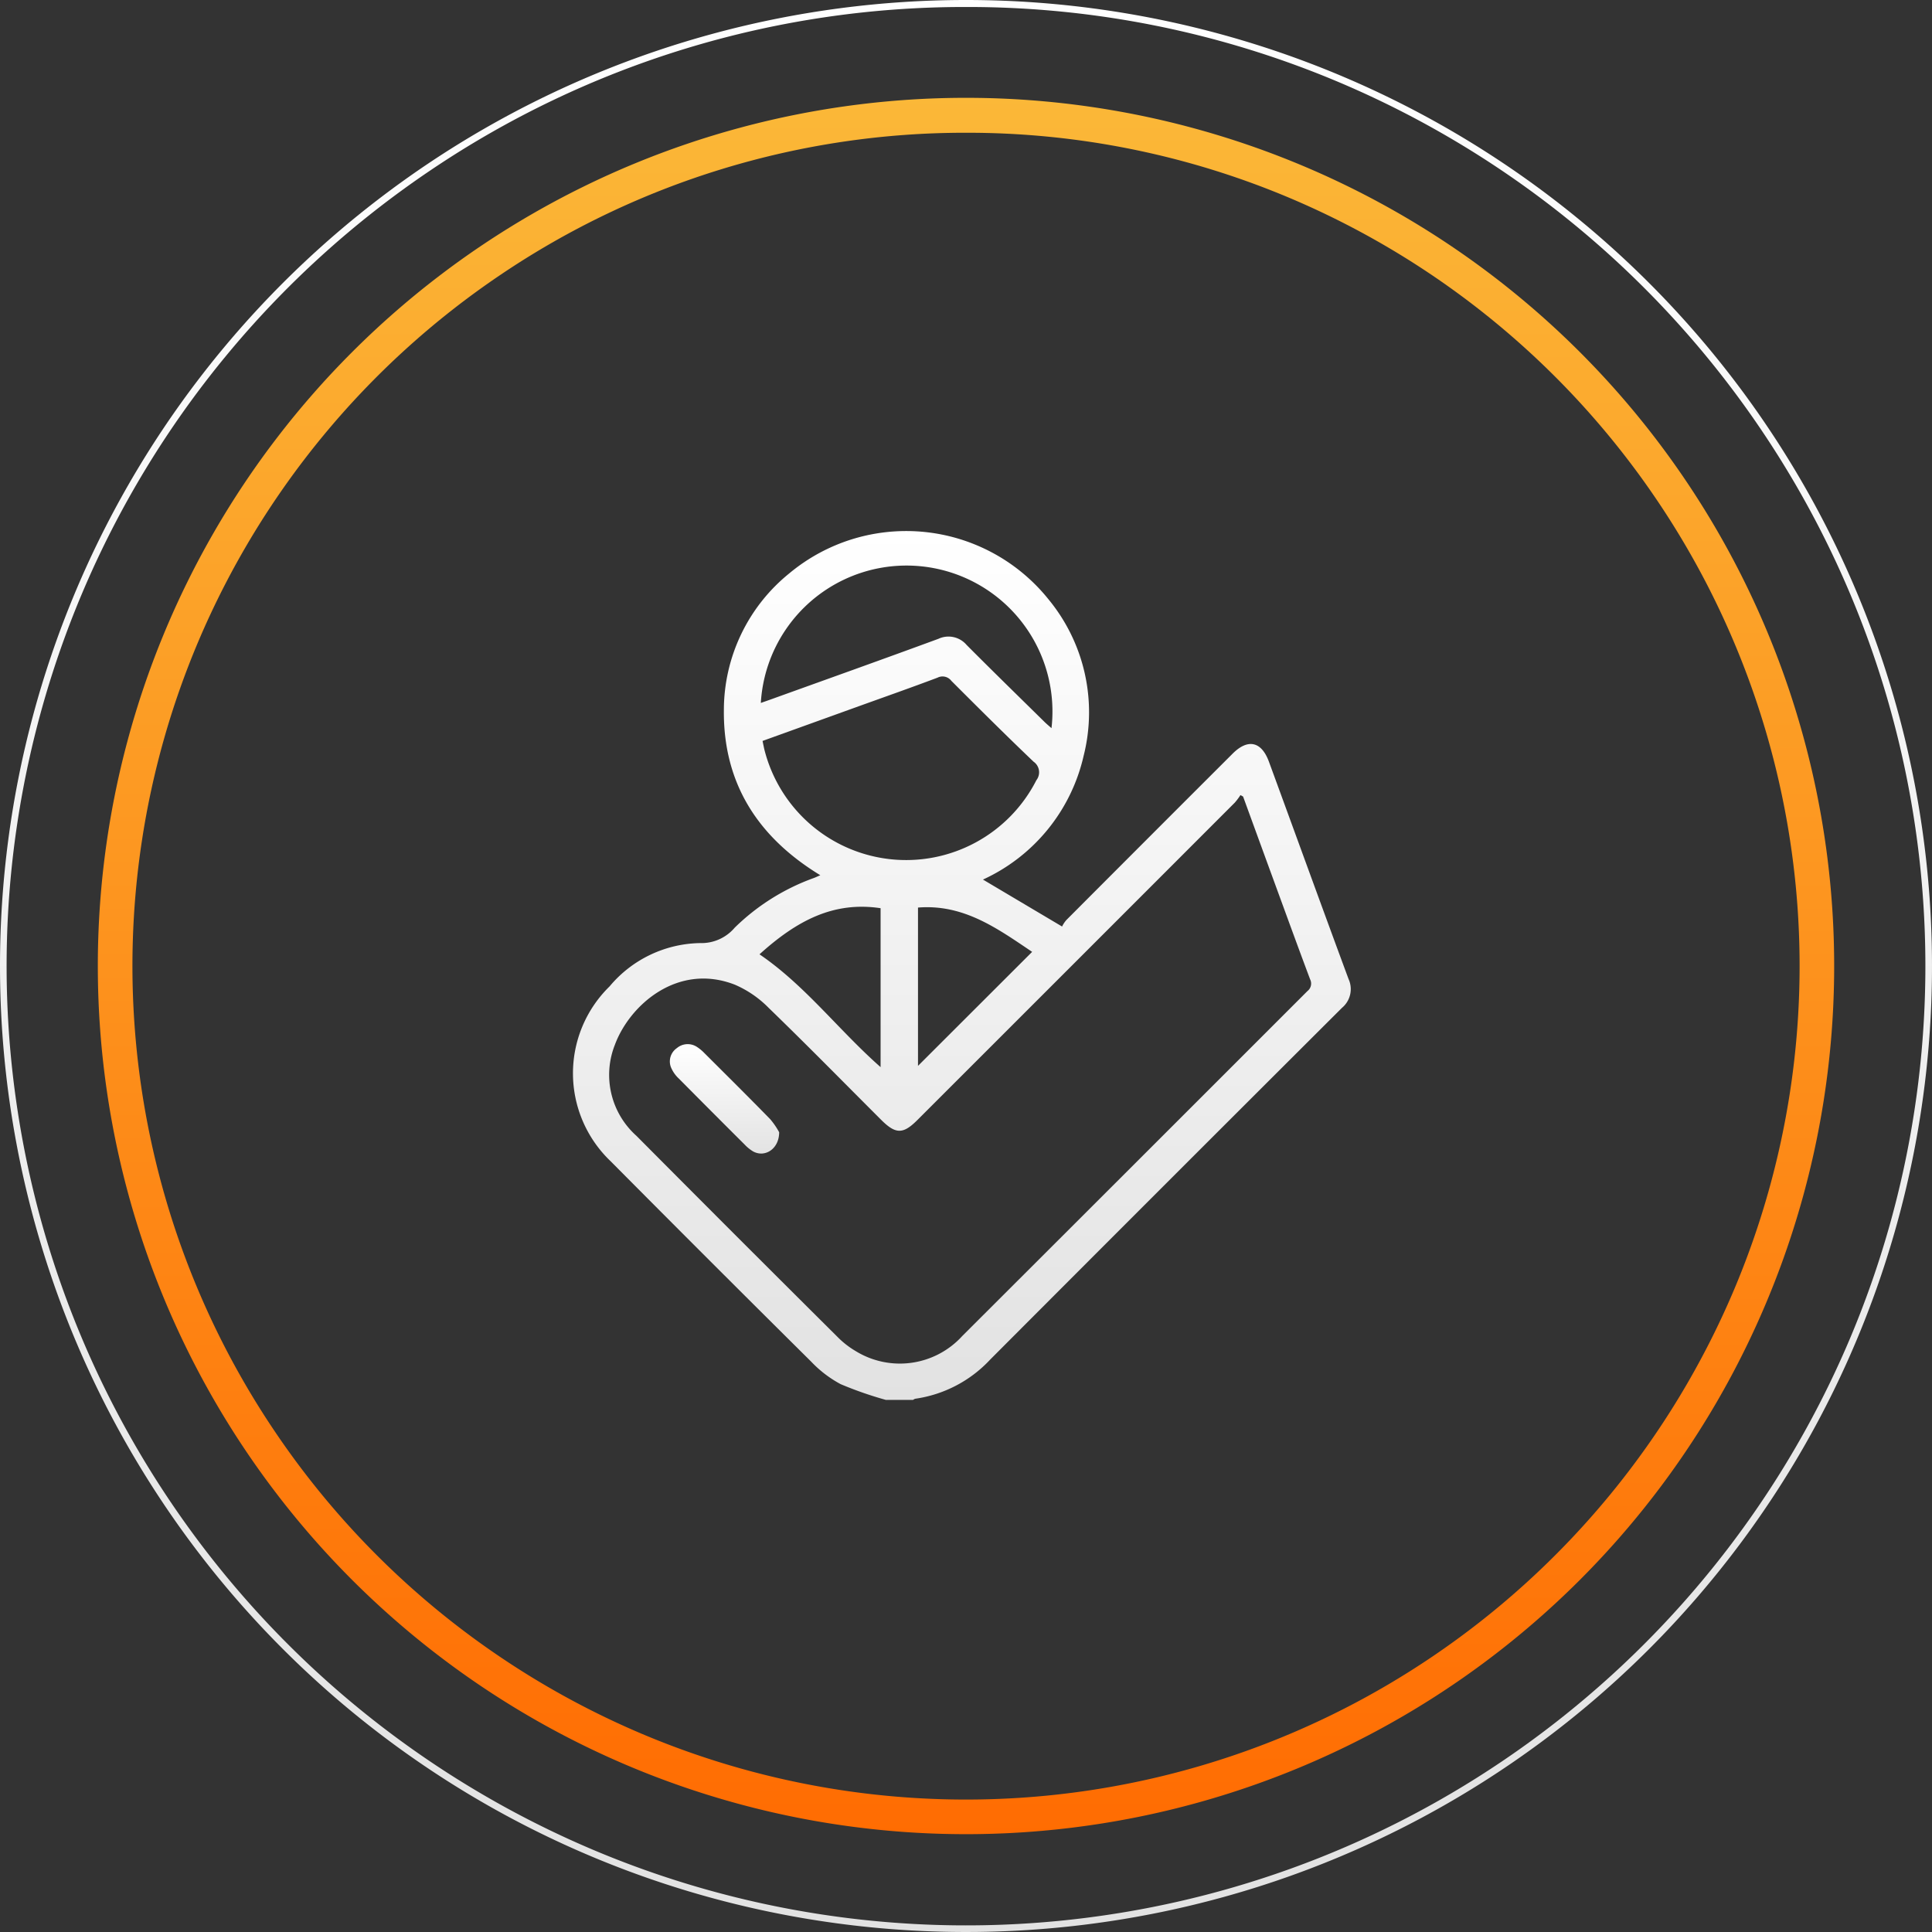 <svg xmlns="http://www.w3.org/2000/svg" xmlns:xlink="http://www.w3.org/1999/xlink" width="138.25" height="138.25" viewBox="0 0 138.25 138.25">
  <rect x="0" y="0" width="138.25" height="138.25" fill="#333333" stroke="none"/>
  <defs>
    <linearGradient id="linear-gradient" x1="0.5" x2="0.5" y2="1" gradientUnits="objectBoundingBox">
      <stop offset="0" stop-color="#fff"/>
      <stop offset="1" stop-color="#e2e2e2"/>
    </linearGradient>
    <clipPath id="clip-path">
      <rect id="Rectángulo_25050" data-name="Rectángulo 25050" width="55.652" height="62.175" fill="url(#linear-gradient)"/>
    </clipPath>
    <linearGradient id="linear-gradient-5" x1="0.5" x2="0.5" y2="1" gradientUnits="objectBoundingBox">
      <stop offset="0" stop-color="#fbb838"/>
      <stop offset="1" stop-color="#ff6c02"/>
    </linearGradient>
  </defs>
  <g id="Grupo_9540" data-name="Grupo 9540" transform="translate(-122.902 -6437.632)">
    <g id="Grupo_8894" data-name="Grupo 8894" transform="translate(163.902 6475.632)">
      <g id="Grupo_8893" data-name="Grupo 8893" clip-path="url(#clip-path)">
        <path id="Trazado_27988" data-name="Trazado 27988" d="M22.393,62.175a26.751,26.751,0,0,1-3.236-1.127,8.292,8.292,0,0,1-2.108-1.609Q9.849,52.3,2.7,45.1a8.692,8.692,0,0,1-.08-12.515,8.625,8.625,0,0,1,6.475-3.1,3.121,3.121,0,0,0,2.477-1.1,15.666,15.666,0,0,1,5.661-3.556c.13-.048.255-.108.466-.2-4.469-2.721-6.955-6.582-6.9-11.824a12.592,12.592,0,0,1,4.664-9.762A13.06,13.06,0,0,1,34.039,4.9a12.706,12.706,0,0,1,2.5,11.2,12.889,12.889,0,0,1-7.2,8.84L35,28.3a2.135,2.135,0,0,1,.312-.47q5.939-5.955,11.892-11.9c1.094-1.094,2.066-.878,2.6.581,1.9,5.18,3.778,10.365,5.693,15.539a1.741,1.741,0,0,1-.466,2.067Q42.43,46.683,29.863,59.28a9.076,9.076,0,0,1-5.372,2.812.508.508,0,0,0-.155.083ZM47.953,19l-.189-.106a4.614,4.614,0,0,1-.4.536Q36.007,30.794,24.645,42.148c-1.026,1.026-1.553,1.022-2.595-.019-2.678-2.676-5.33-5.378-8.049-8.011a7.612,7.612,0,0,0-2.426-1.66C7.493,30.877,4.054,33.914,3,36.764A5.846,5.846,0,0,0,4.54,43.276q7.171,7.215,14.386,14.386a6.29,6.29,0,0,0,1.284,1.007A6.04,6.04,0,0,0,27.86,57.6q12.357-12.335,24.7-24.683a.676.676,0,0,0,.189-.839c-.817-2.175-1.61-4.359-2.409-6.541S48.749,21.182,47.953,19M13.567,15.024c.063.291.1.508.158.72A10.459,10.459,0,0,0,33.161,17.83a.923.923,0,0,0-.2-1.324c-1.991-1.9-3.94-3.841-5.885-5.787a.791.791,0,0,0-.988-.227c-1.946.734-3.909,1.422-5.866,2.128l-6.656,2.4m-.124-2.719c.265-.093.473-.164.68-.239,4.011-1.445,8.027-2.876,12.028-4.349a1.7,1.7,0,0,1,2.02.44c1.842,1.851,3.712,3.674,5.573,5.506.144.142.3.27.5.447a10.443,10.443,0,1,0-20.8-1.8m8.57,26.054V26.989c-3.339-.5-5.961.855-8.665,3.3,3.279,2.233,5.665,5.429,8.665,8.073m2.677-.09,8.168-8.159c-2.457-1.65-4.884-3.434-8.168-3.169Z" transform="translate(0 0)" fill="url(#linear-gradient)"/>
        <path id="Trazado_27989" data-name="Trazado 27989" d="M50.557,232.6c0,1.2-1.019,1.829-1.855,1.378a2.776,2.776,0,0,1-.61-.492q-2.363-2.354-4.711-4.724a2.311,2.311,0,0,1-.576-.833,1.155,1.155,0,0,1,.432-1.349,1.2,1.2,0,0,1,1.464-.067,2.974,2.974,0,0,1,.509.426c1.574,1.571,3.154,3.136,4.707,4.727a5.379,5.379,0,0,1,.639.933" transform="translate(-35.802 -189.579)" fill="url(#linear-gradient)"/>
      </g>
    </g>
    <path id="Elipse_1784" data-name="Elipse 1784" d="M69.125.5A68.3,68.3,0,0,0,30.756,12.22,68.827,68.827,0,0,0,5.893,42.413a68.534,68.534,0,0,0,6.327,65.08,68.827,68.827,0,0,0,30.193,24.864,68.534,68.534,0,0,0,65.08-6.327,68.827,68.827,0,0,0,24.864-30.193,68.534,68.534,0,0,0-6.327-65.08A68.827,68.827,0,0,0,95.837,5.893,68.195,68.195,0,0,0,69.125.5m0-.5A69.125,69.125,0,1,1,0,69.125,69.125,69.125,0,0,1,69.125,0Z" transform="translate(122.902 6437.632)" fill="url(#linear-gradient)"/>
    <path id="Elipse_1862" data-name="Elipse 1862" d="M62.125,2.5A59.335,59.335,0,0,0,28.79,12.682,59.806,59.806,0,0,0,7.185,38.917a59.543,59.543,0,0,0,5.5,56.543,59.806,59.806,0,0,0,26.235,21.605,59.543,59.543,0,0,0,56.543-5.5,59.806,59.806,0,0,0,21.605-26.235,59.543,59.543,0,0,0-5.5-56.543A59.806,59.806,0,0,0,85.333,7.185,59.249,59.249,0,0,0,62.125,2.5m0-2.5A62.125,62.125,0,1,1,0,62.125,62.125,62.125,0,0,1,62.125,0Z" transform="translate(129.902 6444.632)" fill="url(#linear-gradient-5)"/>
  </g>
</svg>
